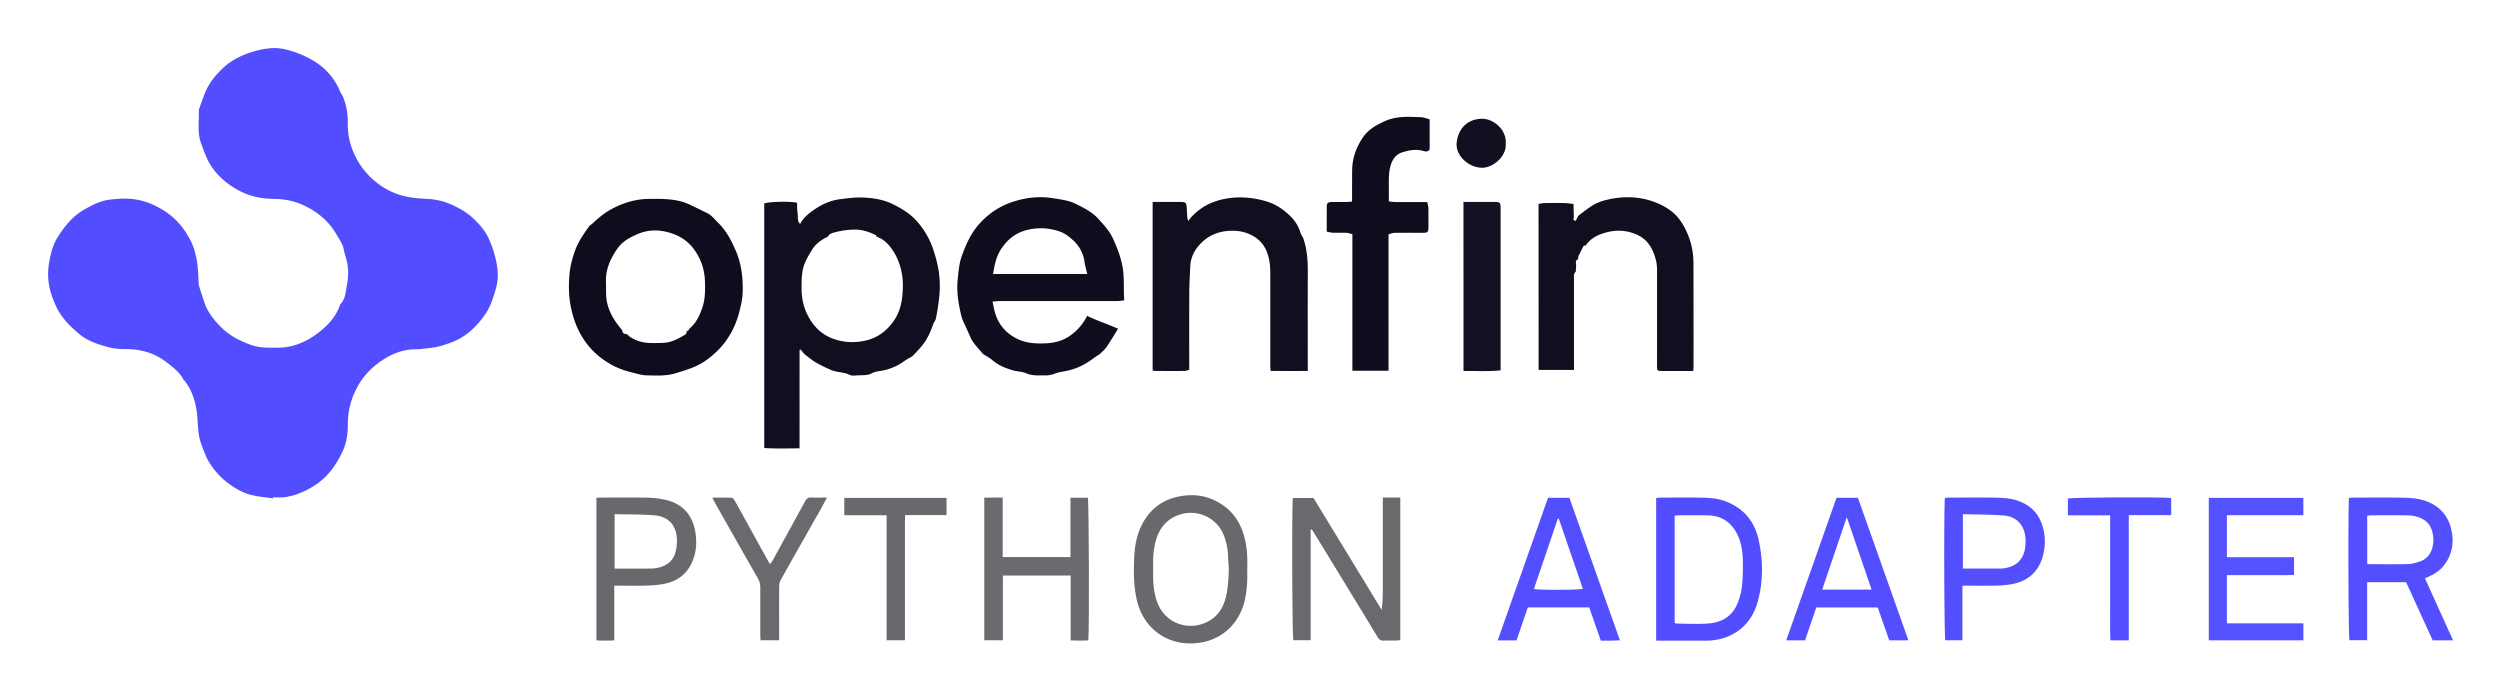 <svg xmlns="http://www.w3.org/2000/svg" role="img" viewBox="-85.10 -85.10 4425.20 1220.20"><title>OpenFin Python Adapter logo</title><defs><style>.cls-1{fill:#524eff}.cls-2{fill:#0f0f1f}.cls-6{fill:#6b696d}.cls-7{fill:#534fff}.cls-8{fill:#6a686c}</style></defs><path d="M398.16 797.04c-13-2-26.34-2.9-39-6.14-12.92-3.3-24.73-9.57-35.88-17.4a134.47 134.47 0 0 1-40-43.53c-5-8.75-8-18.5-11.67-27.91-8-20.33-5.46-41.72-9-62.42-3.07-18.11-9-35.15-20.35-49.94-1-1.29-2.44-2.31-3.17-3.72-5.77-11.11-15.26-18.58-24.72-26.29-11.22-9.13-23.54-16.54-37.06-20.86a128.87 128.87 0 0 0-39-6c-11.18 0-22.77-.77-33.44-3.8-17.05-4.84-34.32-10.47-48.36-21.8-12.34-10-23.8-20.88-33.15-34.22-8.19-11.69-13.41-24.44-17.7-37.5a116.26 116.26 0 0 1-3.76-56.1c2.63-15.22 6.34-30.72 14.84-44.29 12.4-19.8 27.07-37.82 47.52-49.42 13.53-7.68 27.65-15.18 43.65-17.26 16.94-2.2 34-3.09 50.79.16 18.45 3.58 35.1 11.38 50.86 22.08 19.08 13 32.43 30.14 42.72 50.13 5.57 10.81 8.58 22.42 10.9 34.47 2.74 14.2 2.3 28.44 3.56 42.63.37 4.15 2.09 8.2 3.37 12.24 1.76 5.6 3.89 11.1 5.5 16.74 5.32 18.54 16.82 33.09 30 46.52 15.32 15.61 34.08 25.15 54.64 32.38 14.94 5.24 29.91 4.45 45 4.58 25.39.22 48.39-8.57 68.36-22.94 19-13.7 35.92-30.45 43.6-53.95 9.5-9.58 9.63-22.86 11.88-34.6 2.78-14.51 2.89-29.8-1-44.57-1.59-6-3.66-12-4.76-18.11-1.78-9.89-8-17.62-12.64-25.91-12.8-22.63-31.72-38.82-55.11-50.45-17.95-8.93-36.5-12.73-56.4-12.89-19.35-.15-38.51-3.69-56-12.1-23.28-11.21-43.13-27.4-56.71-49.6-6.71-11-10.68-23.64-15.32-35.85-7.11-18.76-3.91-37.29-4.39-56a16.86 16.86 0 0 1 .69-5.93c3.24-9.23 6.5-18.47 10.11-27.57 7.23-18.23 19.22-32.86 33.69-46 16.37-14.89 35.59-23.15 56.54-29A134.46 134.46 0 0 1 394.88.21c14.58-1 28.33 2.19 41.68 6.9A186.14 186.14 0 0 1 468 21.37c22.33 13 38.92 31.38 48.94 55.44 1.43 3.43 3.92 6.43 5.31 9.88a115.87 115.87 0 0 1 8.24 45.47 125.69 125.69 0 0 0 11.6 55.68 135.17 135.17 0 0 0 58.1 62.48c21.63 12.09 44.56 15.5 68.56 16.46 17.25.69 33.6 4.27 49.57 12.2 11.2 5.56 22.18 11.62 31.06 19.58 12.21 11 23.65 23.33 30.75 38.86a198 198 0 0 1 12.89 38.91 121.55 121.55 0 0 1 2.94 26.32c.11 14.71-4.67 28.51-9.22 42.09a110.66 110.66 0 0 1-15 29.38c-15.43 21.26-34.28 38.72-59.89 47.65-11.5 4-22.7 7.87-35.14 9-8.44.79-16.93 2.43-25.49 2.39-18.23-.1-35.26 5.1-50.66 13.9-23.28 13.28-42 31.17-54.66 55.77a134.83 134.83 0 0 0-15.3 63.36c0 16.4-2.19 32.57-9 47.16-11.49 24.75-27 46.76-51 61.62a149.64 149.64 0 0 1-34.15 16.08 101.28 101.28 0 0 1-19.16 4c-6.26.68-12.65.15-19 .15.07.66-.06 1.25-.13 1.84z" class="cls-1"/><path d="M1338.61 541.65l-6.36-7.9-2 .42c-.15 57.62 0 115.24-.1 174.33-21 .12-41.38.76-62.5-.55V275.12c7-3.21 43.88-4.26 58.07-1.42.3 6.27-.09 13 1.13 19.33 1.1 5.67-1.54 12.36 4.38 18.31 5.66-11 14.38-17.93 23.58-24.43 14.17-10 29.51-17.17 46.77-19.36 12.52-1.6 25.17-3.39 37.72-3.1 19.31.46 38.85 3.32 56.13 11.87 15.9 7.87 31.22 17.08 43.45 31.35a143.63 143.63 0 0 1 28.11 49.29c10.86 32.92 13.85 58.13 9.62 90.62-1.37 10.47-3 20.93-5.11 31.28-.67 3.36-3.45 6.23-4.6 9.55-4.82 13.92-10.77 27.25-20.16 38.71-5.27 6.42-11.22 12.28-16.87 18.39-4.93 2.92-10.07 5.53-14.74 8.82a96.76 96.76 0 0 1-35.56 16c-7 1.52-14.75 1.84-20.88 5.09-7.3 3.89-14.51 3.63-22 3.72-6 .07-12.87 1.7-17.72-.69-10.66-5.25-22.65-4.14-33.15-8.73a254.79 254.79 0 0 1-27.2-13.5c-7.07-4.13-13.36-9.65-20.01-14.57zm41.63-207.78c-11.58 5.29-21.52 12.51-28.25 23.64-5.12 8.48-10.34 16.87-13.67 26.31-4.73 13.43-4.46 27.32-4.56 41.23-.14 18 3.56 34.64 12.34 50.74 9.68 17.73 22.85 30.56 41.53 37.92s37.91 8.51 57.7 4.4c22.52-4.68 39.18-17.24 52-35.8 8.53-12.39 12.79-26.71 14.44-41 1.88-16.24 2.11-32.73-2-49.33-3.82-15.25-10-28.8-19.55-40.74-6.17-7.69-13.91-14.11-23.66-17.34-.35-.93-.44-2.38-1.09-2.69-12.17-5.91-25-10.21-38.54-9.91a139.36 139.36 0 0 0-32.24 4.32c-4.97 1.27-11.48 2.44-14.45 8.25z" class="cls-2"/><path fill="#0e0e1e" d="M1654.73 541.37c-7.42-9.37-16.49-17.5-21.61-28.59-3.81-8.25-7.33-16.64-11.31-24.8a77.93 77.93 0 0 1-6.09-17.26c-4.58-20.15-7.75-40.41-5.63-61 1.45-14.1 2.56-28.76 7.34-41.89 7.11-19.5 15.32-38.69 29.48-55 16.18-18.62 35.75-32.09 58.42-39.91 23.3-8 47.82-11.26 72.78-7.26 13.78 2.2 27.74 3.69 40.44 9.87 15.13 7.37 30.11 14.86 41.63 27.95 9.17 10.42 18.62 20.14 24.56 33.21 7.12 15.7 13.34 31.22 16.74 48.39 4 20.28 1.83 40.35 3.45 61.37-4.22.51-7.74 1.3-11.25 1.31q-103.94.09-207.87.06c-4.22 0-8.43.5-14 .86 1.79 8.07 2.78 15.17 5 21.89 6.74 20.79 20.53 35.63 40.19 44.85 12.24 5.75 25.59 7.3 38.9 7.43 17.39.17 34.53-2 49.73-11.5a90.52 90.52 0 0 0 28.23-28c1.73-2.68 3.21-5.52 5.44-9.37 17.45 8.78 35.91 14.23 54.65 22.91-7.36 11.73-13.58 22.29-20.49 32.38-3.1 4.53-7.57 8.12-11.42 12.13-3.93 2.59-8 5-11.76 7.81-13.46 10.24-28.21 17.75-44.73 21.57-8 1.85-16.4 2.62-23.93 5.61a45.86 45.86 0 0 1-18.31 3c-10.77-.18-21.48.94-32.05-3.77-7-3.13-15.51-2.92-23.08-5.09-13.27-3.81-25.94-8.89-36.7-18.15-5.03-4.37-11.12-7.39-16.75-11.01zm184.63-141.48c-1.82-8.06-3.79-14.68-4.75-21.44a62.62 62.62 0 0 0-21-38.91c-6.6-5.91-13.57-11.46-22.11-14.55a100.21 100.21 0 0 0-51.92-4.46c-24.58 4.15-42.1 17.61-54.55 38.31a81.69 81.69 0 0 0-7.8 19c-2.08 7-3 14.34-4.6 22.1z"/><path fill="#0e0d1e" d="M1166.23 291.92c8.18 3.76 13.28 11 19.53 17 14.55 14 23.41 31.11 31.36 49.4 10.29 23.71 13.07 48.19 12.4 73.46-.35 12.93-3.38 25.39-6.67 37.89a151.81 151.81 0 0 1-21.28 46.16c-9.09 13.54-20.56 24.55-33.72 34.65-17.32 13.29-36.89 19-57.07 25.14-17.18 5.22-34.24 4-51.4 3.7-8.13-.14-16.27-2.76-24.29-4.73-12.86-3.16-25.43-7.27-37.08-13.69-20.82-11.46-38.11-26.78-50.93-46.92-11-17.18-17.71-35.73-21.76-55.85-3.89-19.27-4-38.4-2.4-57.54 1.18-14 4.83-27.69 9.55-41.2 5.91-16.93 16.09-30.95 26.21-45.21a43.43 43.43 0 0 0 4.6-3.28c10.33-9.63 20.91-18.79 33.51-25.59 20.85-11.26 42.71-18.06 66.57-18.34 19.94-.23 39.86-.38 59.26 5.05a108.51 108.51 0 0 1 16.18 6.55c9.22 4.28 18.29 8.88 27.43 13.35zm-139.7 215.71c.51.76.86 1.78 1.56 2.26 9.54 6.51 20.11 10.75 31.55 11.74 9.53.83 19.19.42 28.78.15 13.11-.36 24.61-5.88 35.57-12.39 2.59-1.54 6.89-3 6.09-7.74v-.18l3.84-2.16c.63-1.07 1-2.4 1.94-3.17 11.62-9.89 17.61-23.3 22.38-37.17 4.9-14.23 4.85-29.19 4.56-44.1-.44-22.48-7-42.52-20.91-60.56-12.55-16.23-29.2-24.84-48.34-29.25-17-3.91-33.67-2.84-50.2 4.26-14.22 6.11-27 13-36.06 26.26-12.07 17.65-20.59 36.2-19.8 58.11.29 8 0 16 .33 23.92 1 20.9 10 38.55 22.57 54.68 2 2.51 4.06 4.9 6.09 7.34-.27 7.21 6.38 5.74 10.05 8z"/><path d="M2229.8 571.47c-22.62.15-44 .12-65.79 0-.3-3.82-.59-5.74-.59-7.66V404.95c0-7.65.06-15.38-.89-22.94-2.62-21-10.31-38.78-30.25-49.75a70.5 70.5 0 0 0-31.58-8.8c-25-1.1-46.79 6.61-63.44 25.71-8.83 10.14-14.7 22.17-15.41 36-.84 16.25-1.73 32.52-1.82 48.78-.25 44.93-.09 89.85-.09 135.54-2.86.71-5.65 2-8.46 2-17.66.17-35.33.07-53 0a15.11 15.11 0 0 1-3.32-.9V272.37h49.38c9 0 10.32 1.22 10.93 10 .39 5.65.55 11.31 1 16.94.14 1.8.85 3.55 1.7 6.86 2.19-2.87 3.36-4.61 4.73-6.16 14.79-16.62 33.27-27 54.85-32 26.6-6.16 52.81-4.27 78.85 3.36 16.53 4.85 30.42 14.46 42.28 26.06a70 70 0 0 1 18.1 29.66c1.06 3.55 3.78 6.58 5 10.1 6.64 19.37 7.94 39.41 7.85 59.74-.25 55.29-.07 110.57-.06 165.86zm470.3-295.49q.3 11.89.61 23.79c-.95 2.6-1.42 5 3.22 6.21 1.53-3 3.19-6.15 4.84-9.35 8.88-6.45 17.33-13.6 26.76-19.1a86.16 86.16 0 0 1 23-8.81c31.56-7.63 62.94-6.36 92.66 6.93 15.37 6.87 29.27 16.5 39.23 31.51a132.6 132.6 0 0 1 22.05 70.87q.18 93.35.12 186.67c0 1.93-.29 3.85-.54 6.86h-20.09c-11.66 0-23.32.1-35 0-8.58-.09-9-.61-9-9.12 0-51.9.12-103.81 0-155.72 0-10 .68-20.29-1.58-29.83-5-20.8-14.12-38.48-36.18-47.54a78.44 78.44 0 0 0-48.49-3.91c-15.47 3.55-30.41 9.76-39.92 24-1.27.19-3.33 0-3.7.66-3.23 6-6.16 12.08-9.18 18.16-.26 1.87-.51 3.74-.77 5.61-5.55 2-3.4 6.49-3.37 10.3q-.33 5.86-.65 11.71c-4.29 3.53-3.12 8.45-3.12 12.94q-.11 74.86 0 149.72v11.19h-62.64q-.06-118-.1-236.06 0-28.87-.05-57.76c3.56-.55 7.11-1.51 10.68-1.57 11.89-.2 23.78-.25 35.66 0 5.18.11 10.36 1.03 15.55 1.64z" class="cls-2"/><path fill="#0d0d1e" d="M2372.73 571.15h-64v-241.7c-3.81-.94-7.13-2.35-10.51-2.49-8-.32-16 .15-24-.1-3.43-.1-6.83-1.2-10.91-2 0-16-.12-30.86.07-45.77.06-5 3.59-6.61 8.11-6.61 8.66 0 17.32.08 26 0 3.27 0 6.52-.47 10.66-.79v-8.25c0-15.31.17-30.62.12-45.94-.07-21.6 6.7-40.92 18.64-58.77 9.55-14.27 23.19-22.22 38.54-29.18 21.36-9.68 43.35-8.12 65.48-7.15 4.82.21 9.55 2.42 14.59 3.78v53.19c-1.89 3.08-4.91 4.62-9.52 3.13-13.29-4.3-26.52-2-39.22 2.05-11.73 3.74-17.79 13.29-20.88 25-3.72 14.07-2.48 28.39-2.63 42.65-.07 5.94 0 11.88 0 19.12 3.34.39 7.1 1.18 10.87 1.21 18.63.13 37.27.06 57.06.06.75 3.53 2 6.88 2.08 10.27.25 11.31 0 22.62.08 33.94 0 8.91-1.33 10.26-10.11 10.21-16.66-.09-33.32-.22-50 0-3.6.06-7.18 1.77-10.56 2.67z"/><path d="M2362.64 795.63h30.92v252.27a72 72 0 0 1-7.44.84c-7 .11-14-.33-21 .15-5.74.4-9.12-1.73-12-6.58-16.76-27.94-33.76-55.72-50.76-83.53q-29.85-48.94-59.77-97.85c-1.84-3-3.8-5.92-5.71-8.88l-2 .6v195.51h-30.61c-2.07-7.09-2.92-232.19-.9-251.79h36.52l120.71 198.12c2.24-16.58 2-32.93 2-49.27.05-16.64 0-33.29 0-49.93v-99.66z" class="cls-6"/><path d="M4207.26 938.54l49.76 109.8h-36.08l-47-102.9h-69v102.69h-31.35c-1.91-7.14-2.66-235.34-.76-251.79 2.42-.21 5-.63 7.53-.63 29-.05 58-.39 87 .11 16.93.28 33.77 1.67 49.56 9.32 19.33 9.38 31.3 24.61 36.45 44.91 6.23 24.52 2.46 47.45-14.05 67.47-6.5 7.88-15 13.09-24.05 17.45-2.36 1.13-4.78 2.13-8.01 3.57zm-102.17-25.57a46.49 46.49 0 0 0 4.74.59c22.31 0 44.64.35 66.95-.17 6.83-.16 13.78-2.08 20.38-4.15 11.58-3.63 19.18-11.86 22.74-23.31a53.65 53.65 0 0 0 1.11-26.54c-2.87-14.85-11.49-24.53-25.52-29.14a63.66 63.66 0 0 0-18.53-3.08c-21.31-.37-42.64-.17-64-.11-2.52 0-5.05.49-7.91.79z" class="cls-7"/><path d="M2846.43 1048.86V796.37c2.89-.24 5.45-.64 8-.65 25-.05 49.95-.4 74.91.13 12.89.27 25.86 1.35 38.24 5.81 32.42 11.68 52.64 34.95 60 67.84 8.32 37 8.65 74.58-1.64 111.4-12 42.89-47 67.87-91 68-26 .05-51.94 0-77.9 0zm32.75-31.13a19.93 19.93 0 0 0 4.13 1c18.32.08 36.71 1.13 54.94-.17 23.77-1.7 42.85-12.36 52.15-35.56a113.18 113.18 0 0 0 7.82-29.63 351.77 351.77 0 0 0 1.62-46.71c-.42-15.23-2.51-30.41-9.15-44.52-10.65-22.61-28.32-34.63-53.42-35.07-16.31-.29-32.64-.08-49 0-2.89 0-5.78.36-9.13.59z" class="cls-1"/><path d="M2122.56 922.11c.58 18.33-.2 36.14-4 53.83-8.72 40.64-38.34 70.31-79.57 76.56-54.7 8.29-98.34-23.46-110.93-71.91-6.53-25.11-6.6-50.61-5.64-76.2.73-19.34 3.41-38.36 11.58-56.16 16-35 43.86-53.38 81.73-56.45 25.54-2.08 48.7 5.15 68.92 21.15 18.31 14.47 28.38 33.9 33.76 56.12 4.25 17.57 4.84 35.46 4.15 53.06zm-166.4.15c-.56 19.06.17 37.57 6 55.52 12.46 38.23 50.16 52 81.07 41.46 24.91-8.45 37.81-27.4 42.62-52.06 2.53-12.95 3.37-26.29 4-39.5.44-9.22-1-18.52-1.16-27.79a112 112 0 0 0-7.36-36.89c-11-29.43-42.9-46.12-73.45-38.48-25.89 6.47-40.69 23.75-47.43 48.76-4.34 16.18-4.87 32.75-4.29 48.98z" class="cls-8"/><path fill="#5451ff" d="M3975.57 901.18v31.55c-13.18.5-26.38.16-39.57.22-13 .06-26 0-39 0h-40.33v85.34h135.42v30h-167.45V796.22h167.41v30.68h-135.34v74.28z"/><path fill="#112" d="M2505.36 272.29h16.52c12.33 0 24.66-.05 37 0 11.53 0 12.26 1 12.25 12.36q-.09 119.86 0 239.73v46c-22.16 2.69-43.89.78-65.72 1.15z"/><path fill="#6c6a6e" d="M1809.71 795.88h30.72c2 7.15 2.87 233.74.85 252.64-10 .47-20.05.35-31.16 0V933.58h-119.93c-.23 12.28-.08 24.81-.1 37.33v77.3h-32.91V795.87c5.15-.08 10.33-.2 15.51-.24s10.61 0 17.08 0v105.34h119.95z"/><path d="M3292.91 1048.3h-33.93l-20.36-58.13H3129.9q-9.81 28.57-19.95 58.18h-33.29l89-252.27h37.91c29.69 83.83 59.35 167.57 89.34 252.22zm-65.12-89.78c-14.54-42.44-28.87-84.24-43.91-128.13-15 44.09-29.11 85.7-43.52 128.13zm-572.81-162.45h37.88l89.43 252.3c-6.21.19-11.63.43-17.06.51s-10.62 0-16.75 0c-6.85-19.6-13.63-39-20.56-58.78h-108.65q-9.85 28.76-20 58.32h-33.3zm-24.95 161.38c10.62 2.2 78.47 1.92 86.64-.33q-21.3-62.1-42.57-124.11l-1.82.24q-21.11 62.04-42.25 124.2zm758.51-5.86v96.66h-30.3c-2-7.12-2.66-235.84-.73-251.84a60 60 0 0 1 6.46-.7c27.66-.05 55.33-.34 83 .1 13.26.22 26.6 1 39.39 5.35 22.79 7.71 37.66 23 44.35 46.14a94.74 94.74 0 0 1 .66 50.2c-7.35 29.09-26.56 46.07-55.78 51.5a175.79 175.79 0 0 1-28.74 2.48c-18.95.37-37.89.11-58.31.11zm.86-126.61v96.28h68.59a42.39 42.39 0 0 0 7.88-1.12c18.77-3.66 30.06-15.06 33.44-33.69a77 77 0 0 0 .62-20.8c-2.08-21.66-16.12-36.61-37.81-38.22-23.84-1.82-47.76-1.71-72.76-2.45z" class="cls-7"/><path d="M1002.22 951.54v96.91c-10.83.51-20.92.46-31.61 0v-252.4c3.33-.15 6.25-.39 9.16-.39 26.33 0 52.65-.35 79 .14a173.89 173.89 0 0 1 32.59 3.49c30.67 6.5 48.85 26 54.22 56.58 2.83 16.09 2.29 32.47-3.31 48.28-8.06 22.77-23.89 37.44-47.11 43.15-11.18 2.75-23 3.67-34.51 4.07-18.98.64-37.96.17-58.43.17zm.57-126.53v96.36c22.67 0 44.62.14 66.56-.11a55.32 55.32 0 0 0 13.74-2.34c13.46-3.67 23.09-11.89 27.1-25.44a78.27 78.27 0 0 0 2.86-18.6c1.1-26.27-11.91-45.18-38.65-47.63-23.44-2.1-47.12-1.57-71.61-2.24z" class="cls-8"/><path d="M1294.08 1048.24h-32.88c-.19-3.23-.53-6.4-.53-9.56 0-27.65-.11-55.29 0-82.93a31.94 31.94 0 0 0-4.19-17c-25.18-43.81-50-87.82-74.92-131.79-1.78-3.14-3.3-6.44-5.74-11.24 12.17 0 23.25-.32 34.27.28 2.08.11 4.5 3.55 5.85 6 12.5 22.34 24.79 44.79 37.16 67.2 8 14.48 16 28.94 24.57 44.33 1.94-2.5 3.55-4.08 4.59-6q28.86-52.43 57.51-105c2.68-4.94 5.59-7.47 11.58-7.08 8.54.55 17.14.14 27.43.14-4.64 8.54-8.42 15.79-12.44 22.9-23.24 41.08-46.6 82.1-69.68 123.27-1.82 3.25-2.48 7.53-2.51 11.34-.21 28-.11 55.95-.11 83.93z" class="cls-6"/><path d="M3683.02 1048.37h-32.56c-.92-24.57-.28-49-.4-73.48s0-48.61 0-72.92v-74.88h-74.84v-29.72c7.14-2.11 159-3 182.69-1 .06 4.68.14 9.52.17 14.37s0 9.9 0 16h-75.05z" class="cls-7"/><path d="M1590.36 796.18v30.43h-73.4c-.51 11.37-.21 21.88-.26 32.37v189.23h-32.45V827.02c-25.4-.19-49.85 0-74.93-.13v-30.71z" class="cls-8"/><path fill="#101020" d="M2580.17 169.37c1.84 21.51-22 43.2-42.93 42.47-23.39-.81-45.89-21.59-44-43.77 2-23 17-42.41 44.5-43 20.75-.39 44.62 19.67 42.43 44.3z"/></svg>